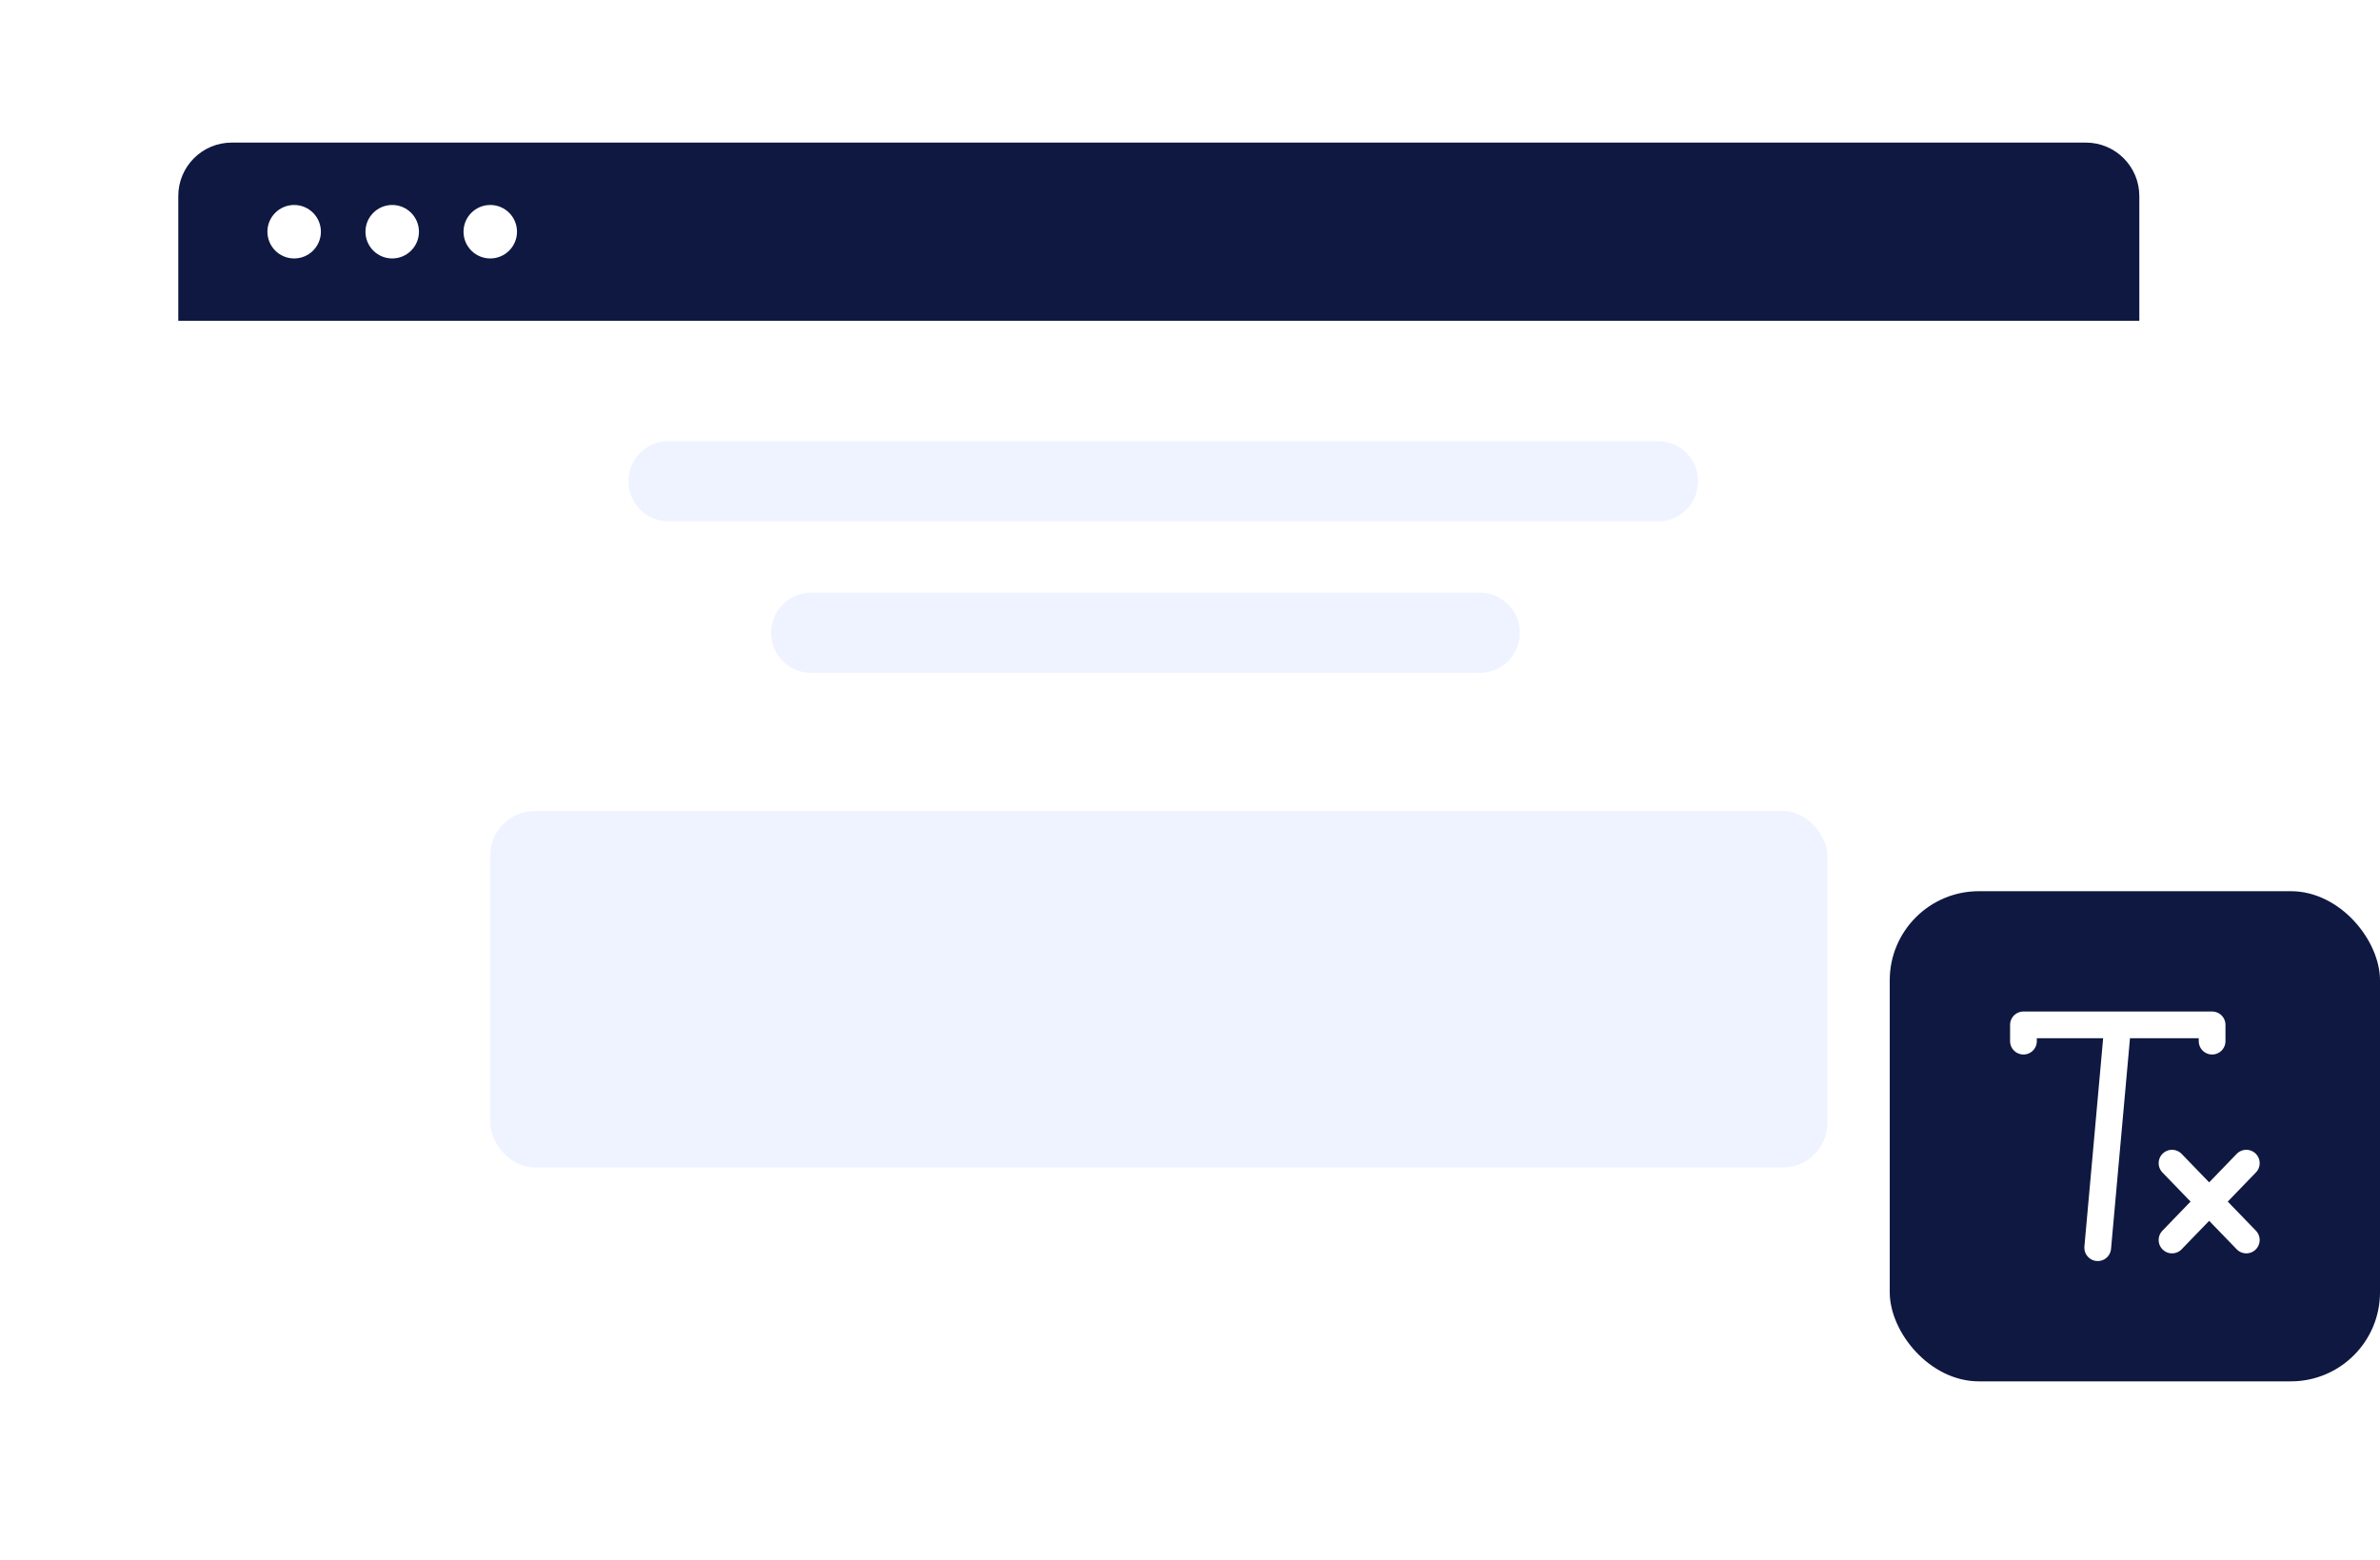 <svg width="267" height="175" viewBox="0 0 267 175" fill="none" xmlns="http://www.w3.org/2000/svg">
    <g filter="url(#filter0_d_791_2049)">
        <rect x="20" y="16" width="220" height="135" rx="6" fill="white"/>
    </g>
    <path d="M20 22C20 18.686 22.686 16 26 16H234C237.314 16 240 18.686 240 22V36H20V22Z" fill="#0F1840"/>
    <circle cx="33" cy="26" r="3" fill="white"/>
    <circle cx="44" cy="26" r="3" fill="white"/>
    <circle cx="55" cy="26" r="3" fill="white"/>
    <rect x="55" y="91" width="150" height="40" rx="5" fill="#EEF3FF"/>
    <path d="M91 71L166 71" stroke="#EEF3FF" stroke-width="9" stroke-linecap="round"/>
    <path d="M75 54L186 54" stroke="#EEF3FF" stroke-width="9" stroke-linecap="round"/>
    <rect x="212" y="100" width="55" height="55" rx="10" fill="#0F1840"/>
    <path d="M235.333 140L237.582 115M237.582 115H227V116.825M237.582 115H248.165V116.825" stroke="white" stroke-width="3" stroke-linecap="round" stroke-linejoin="round"/>
    <path d="M243.668 130.517L247.835 134.827M247.835 134.827L252.001 139.138M247.835 134.827L243.668 139.138M247.835 134.827L252.001 130.517" stroke="white" stroke-width="3" stroke-linecap="round" stroke-linejoin="round"/>
    <defs>
        <filter id="filter0_d_791_2049" x="0" y="0" width="260" height="175" filterUnits="userSpaceOnUse" color-interpolation-filters="sRGB">
            <feFlood flood-opacity="0" result="BackgroundImageFix"/>
            <feColorMatrix in="SourceAlpha" type="matrix" values="0 0 0 0 0 0 0 0 0 0 0 0 0 0 0 0 0 0 127 0" result="hardAlpha"/>
            <feOffset dy="4"/>
            <feGaussianBlur stdDeviation="10"/>
            <feComposite in2="hardAlpha" operator="out"/>
            <feColorMatrix type="matrix" values="0 0 0 0 0.071 0 0 0 0 0.024 0 0 0 0 0.615 0 0 0 0.08 0"/>
            <feBlend mode="normal" in2="BackgroundImageFix" result="effect1_dropShadow_791_2049"/>
            <feBlend mode="normal" in="SourceGraphic" in2="effect1_dropShadow_791_2049" result="shape"/>
        </filter>
    </defs>
</svg>
